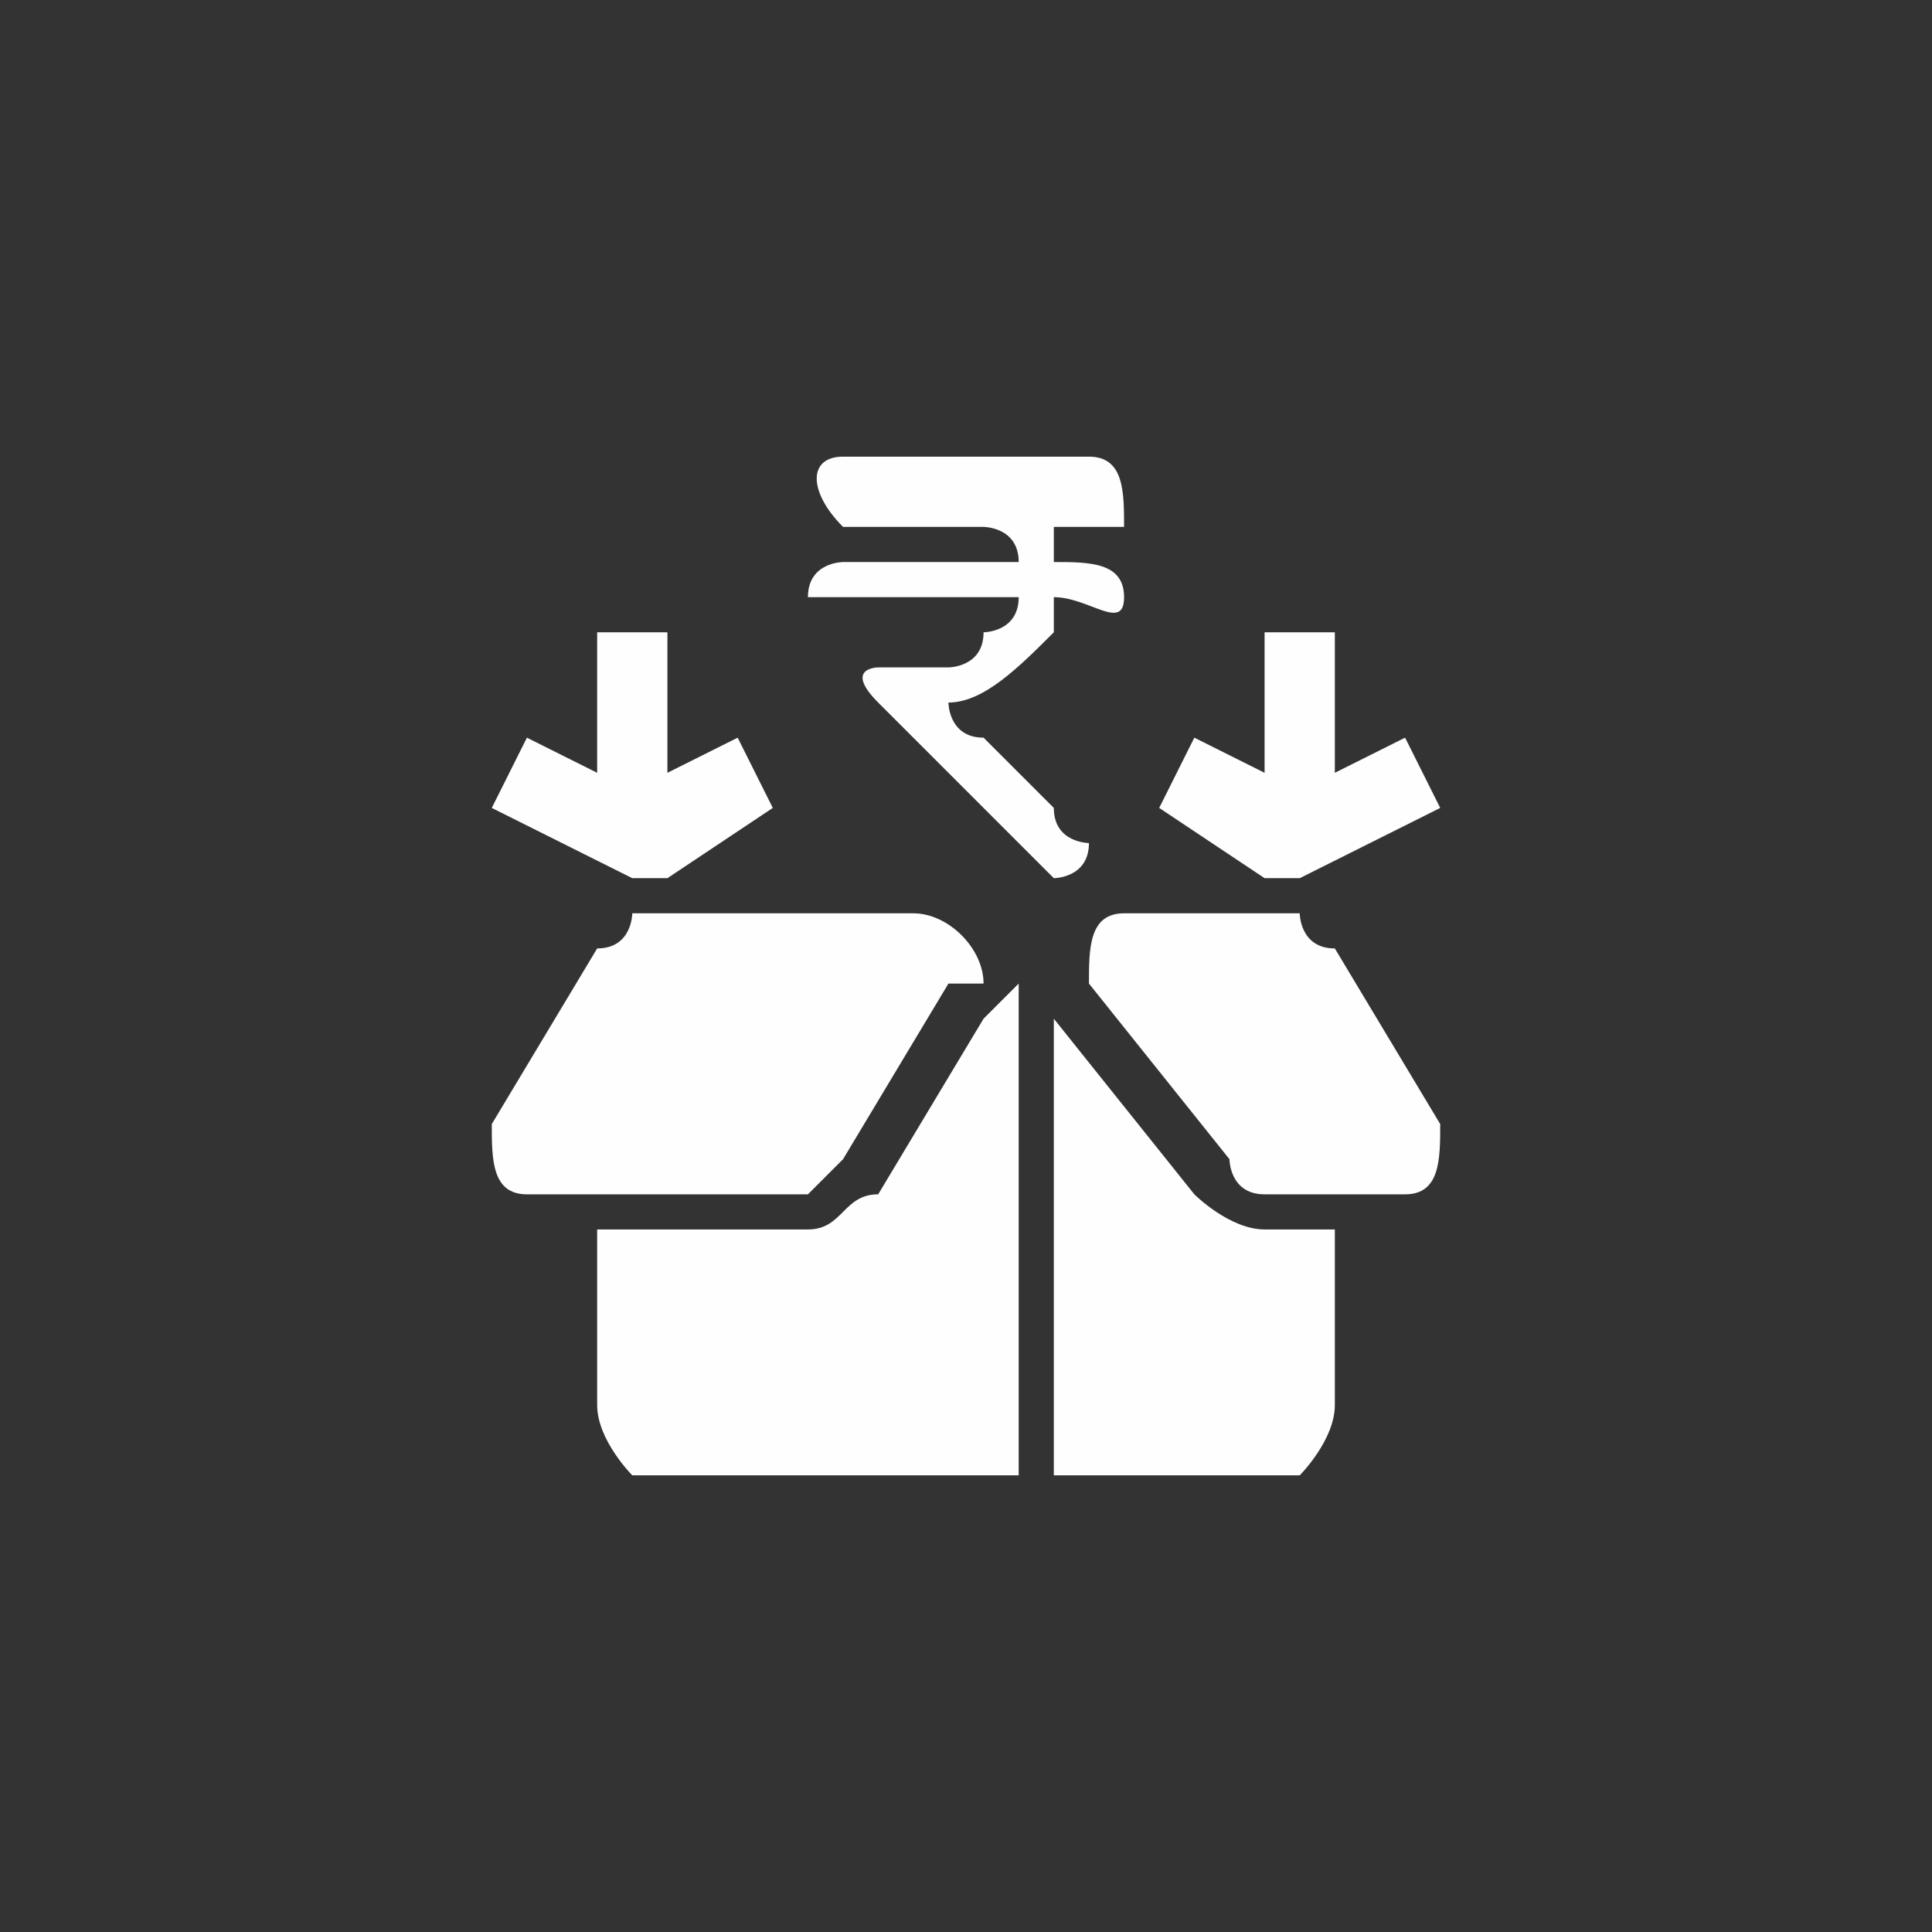<?xml version="1.0" encoding="UTF-8"?>
<!DOCTYPE svg PUBLIC "-//W3C//DTD SVG 1.1//EN" "http://www.w3.org/Graphics/SVG/1.1/DTD/svg11.dtd">
<!-- Creator: CorelDRAW X8 -->
<svg xmlns="http://www.w3.org/2000/svg" xml:space="preserve" width="55px" height="55px" version="1.1" style="shape-rendering:geometricPrecision; text-rendering:geometricPrecision; image-rendering:optimizeQuality; fill-rule:evenodd; clip-rule:evenodd"
viewBox="0 0 55 55"
 xmlns:xlink="http://www.w3.org/1999/xlink">
 <rect x="0" y="0" width="55" height="55" fill="#333333" stroke="none"/>
 <defs>
  <style type="text/css">
   <![CDATA[
    .fil2 {fill:none}
    .fil3 {fill:#FEFEFE}
    .fil0 {fill:#4B7CF3}
    .fil1 {fill:white}
   ]]>
  </style>
 </defs>
<symbol id="svg_2" viewBox="-773 -773 1600 1600">
 <path class="fil0" d="M28 -773c-440,0 -801,361 -801,801 0,439 361,800 801,800 439,0 800,-361 800,-800 0,-440 -361,-801 -800,-801z"/>
</symbol>
<symbol id="svg_32" viewBox="-773 -769 1600 1430">
 <path class="fil1" d="M-773 660l1601 0 0 -1067 -1601 0 0 1067zm991 -902c198,0 360,161 360,359 0,199 -162,360 -360,360 -198,0 -359,-161 -359,-360 0,-198 161,-359 359,-359zm-569 136l127 0 0 94 -127 0 0 -94zm-94 166l221 0 0 94 -221 0 0 -94zm221 166l0 94 -314 0 0 -94 314 0zm0 0z"/>
 <path class="fil1" d="M218 383c147,0 266,-119 266,-266 0,-146 -119,-265 -266,-265 -146,0 -266,119 -266,265 0,147 120,266 266,266zm6 -219l-12 0c-58,0 -104,-47 -104,-104 0,-43 26,-80 63,-96l0 -53 94 0 0 53c37,16 64,53 64,96l-94 0c0,-6 -5,-11 -11,-11l-12 0c-6,0 -11,5 -11,11 0,6 5,11 11,11l12 0c58,0 105,46 105,104 0,43 -27,80 -64,96l0 52 -94 0 0 -52c-37,-16 -63,-53 -63,-96l93 0c0,6 5,10 11,10l12 0c6,0 11,-4 11,-10 0,-6 -5,-11 -11,-11zm0 0z"/>
 <path class="fil1" d="M828 -769l-1601 0 0 268 1601 0 0 -268zm-1343 180l-94 0 0 -94 94 0 0 94zm156 0l-94 0 0 -94 94 0 0 94zm63 0l0 -94 93 0 0 94 -93 0zm0 0z"/>
</symbol>
 <g id="Layer_x0020_1">
  <rect class="fil2" width="55" height="55"/>
  <g id="_1598510783920">
   <g id="Glyph">
    <path id="Path_12233" class="fil3" d="M25 34c-1,0 -1,1 -2,1l-6 0 0 5c0,1 1,2 1,2l11 0 0 -14c0,0 -1,1 -1,1l-3 5 0 0z" data-name="Path 12233"/>
    <path id="Path_12234" class="fil3" d="M24 33l3 -5c1,0 1,0 1,0 0,-1 -1,-2 -2,-2 0,0 0,0 0,0l-8 0c0,0 0,0 0,0 0,0 0,1 -1,1l-3 5c0,0 0,0 0,0 0,1 0,2 1,2 0,0 0,0 0,0l8 0c0,0 0,0 0,0 0,0 1,-1 1,-1l0 0z" data-name="Path 12234"/>
    <path id="Path_12235" class="fil3" d="M34 34l-4 -5c0,0 0,-1 0,-1l0 14 7 0c0,0 1,-1 1,-2l0 -5 -2 0c-1,0 -2,-1 -2,-1l0 0z" data-name="Path 12235"/>
    <path id="Path_12236" class="fil3" d="M41 32l-3 -5c-1,0 -1,-1 -1,-1l-5 0c0,0 0,0 0,0 -1,0 -1,1 -1,2 0,0 0,0 0,0l4 5c0,0 0,1 1,1 0,0 0,0 0,0l4 0c0,0 0,0 0,0 1,0 1,-1 1,-2 0,0 0,0 0,0l0 0 0 0z" data-name="Path 12236"/>
    <path id="Path_12237" class="fil3" d="M37 25c0,0 0,0 0,0l4 -2 -1 -2 -2 1 0 -4 -2 0 0 4 -2 -1 -1 2 3 2c0,0 1,0 1,0 0,0 0,0 0,0z" data-name="Path 12237"/>
    <path id="Path_12238" class="fil3" d="M18 25c0,0 1,0 1,0l3 -2 -1 -2 -2 1 0 -4 -2 0 0 4 -2 -1 -1 2 4 2c0,0 0,0 0,0 0,0 0,0 0,0l0 0z" data-name="Path 12238"/>
   </g>
   <path class="fil3" d="M29 16l-5 0c0,0 -1,0 -1,1 0,0 1,0 1,0 1,0 4,0 5,0 0,1 -1,1 -1,1 0,1 -1,1 -1,1 -1,0 -2,0 -2,0 0,0 -1,0 0,1 1,1 3,3 4,4 0,0 1,1 1,1 0,0 1,0 1,-1 0,0 -1,0 -1,-1l-2 -2c-1,0 -1,-1 -1,-1 1,0 2,-1 3,-2 0,0 0,0 0,-1 1,0 2,1 2,0 0,-1 -1,-1 -2,-1 0,0 0,0 0,0l0 -1c0,0 0,0 0,0 0,0 2,0 2,0 0,-1 0,-2 -1,-2l-7 0c-1,0 -1,1 0,2 0,0 3,0 4,0 0,0 1,0 1,1z"/>
  </g>
 </g>
</svg>
